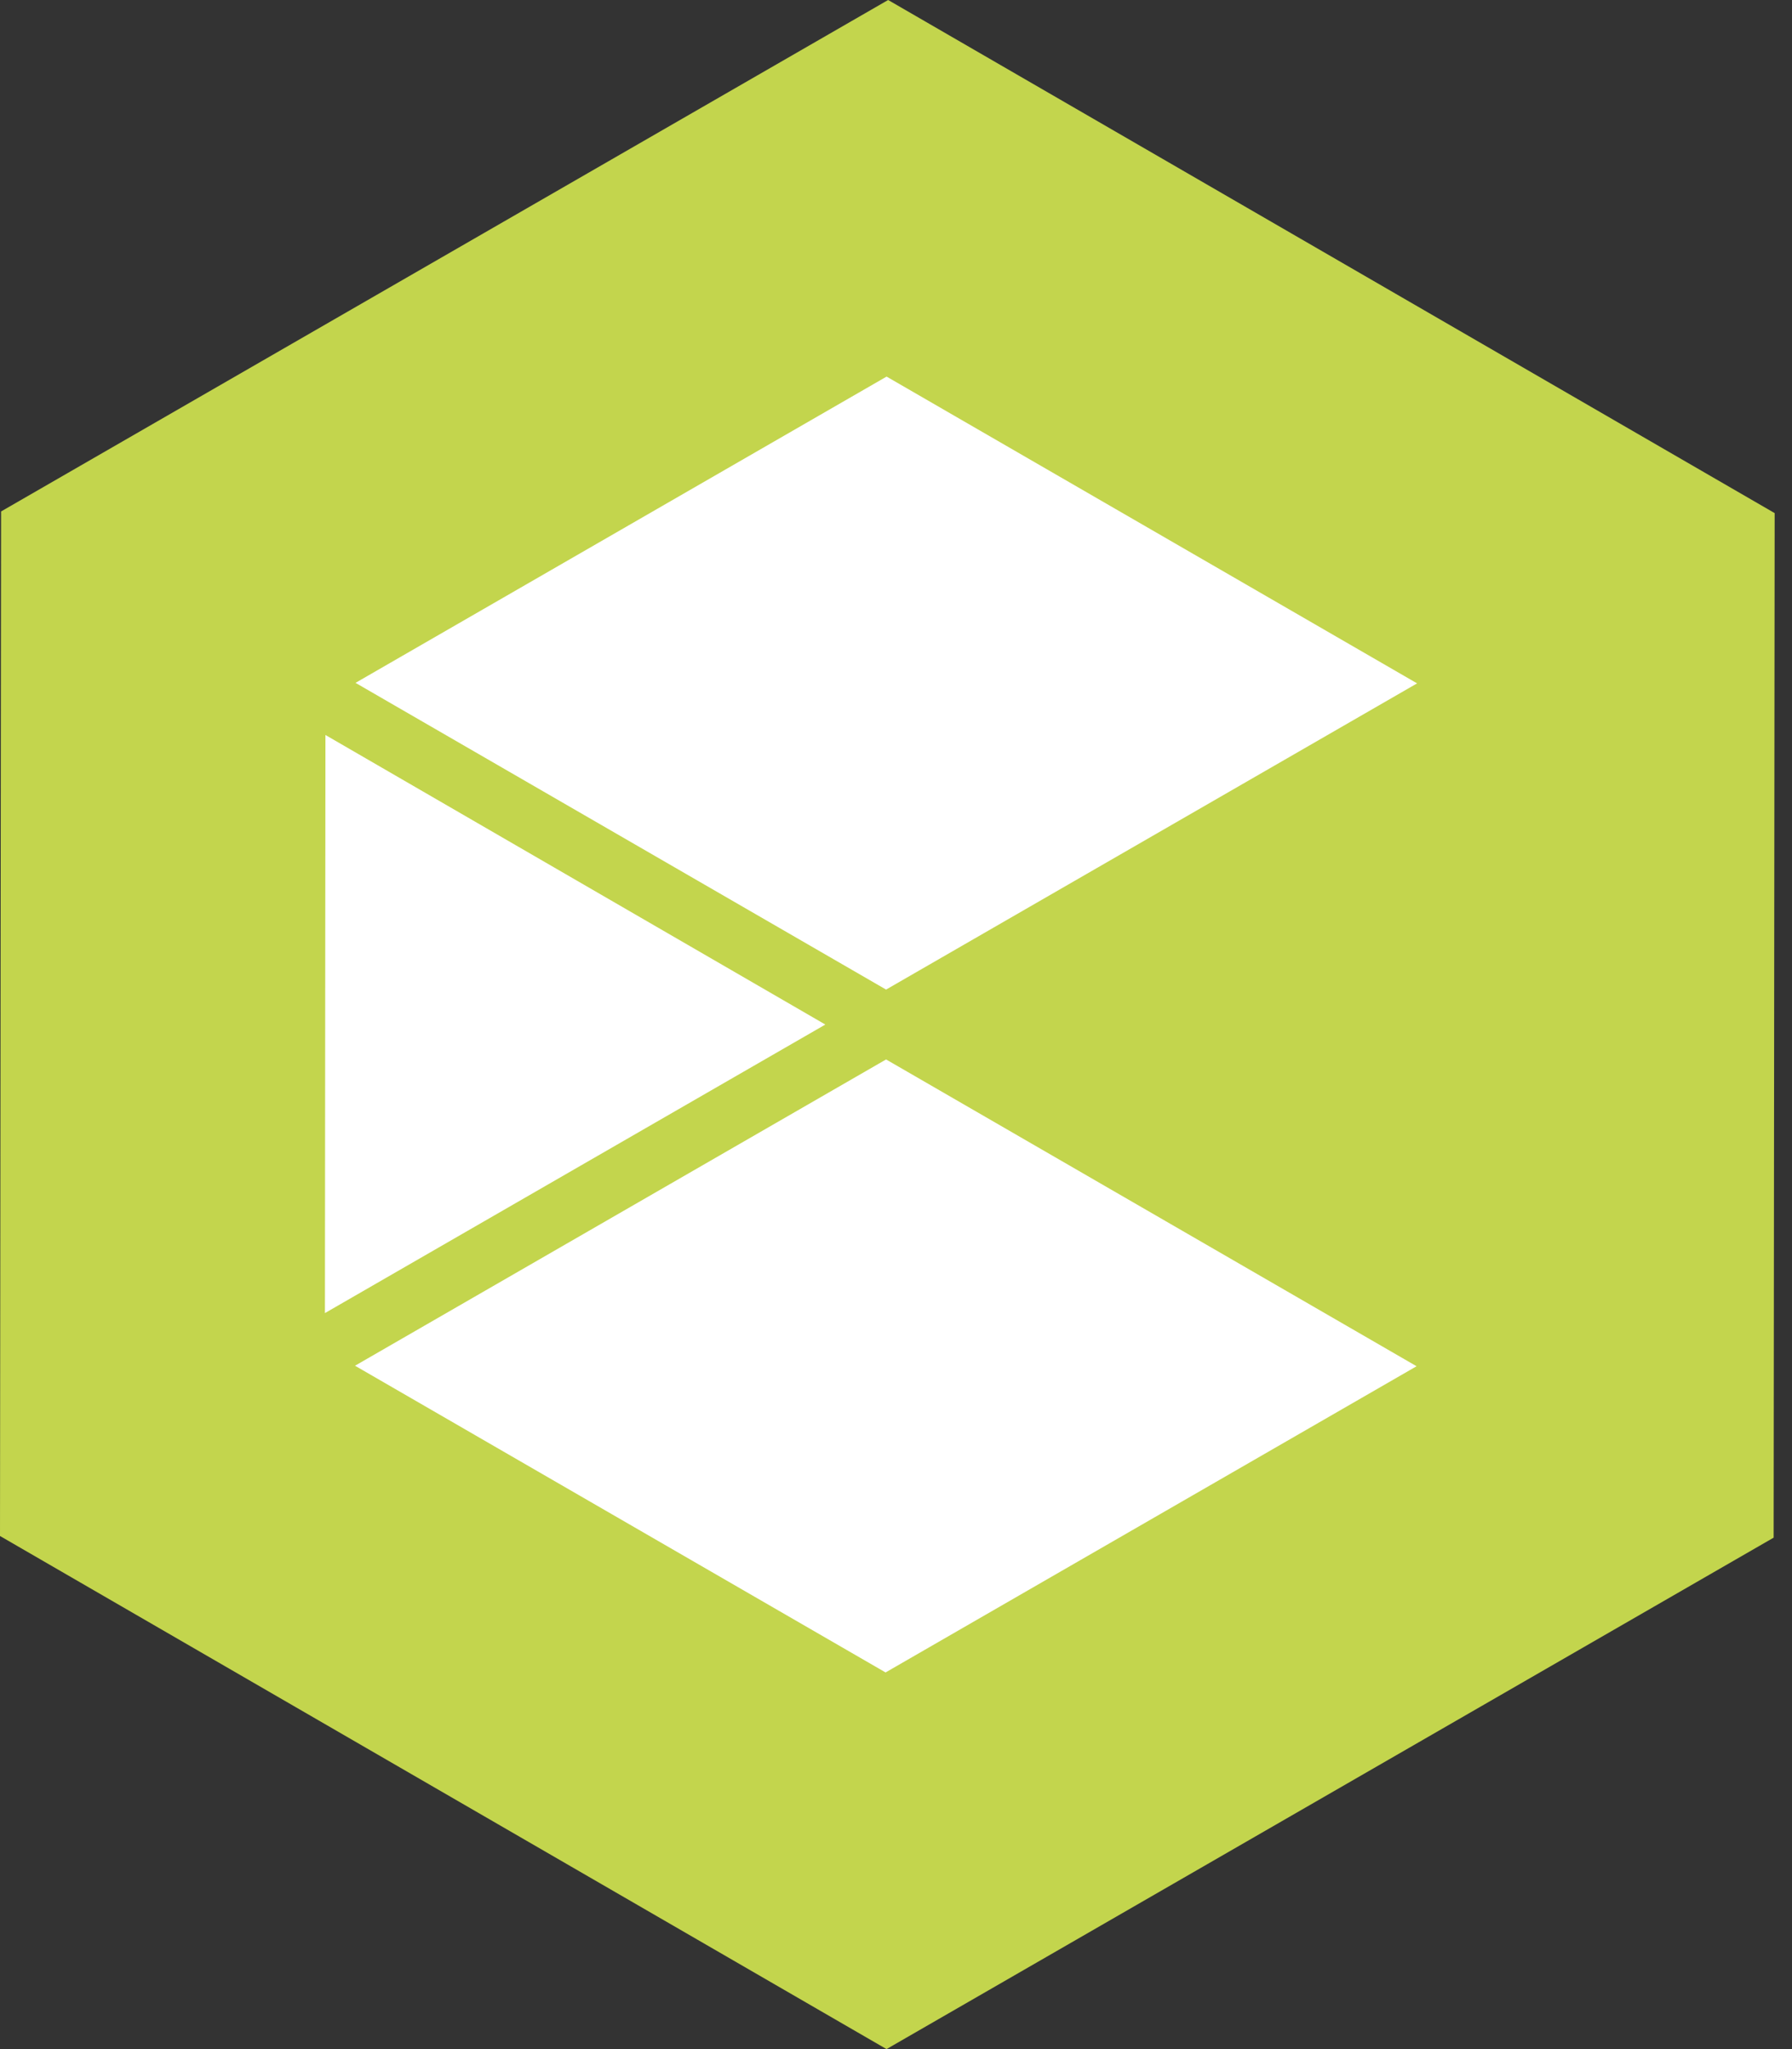 <?xml version="1.0" encoding="UTF-8"?> <svg xmlns="http://www.w3.org/2000/svg" width="28" height="32" viewBox="0 0 28 32" fill="none"><rect x="0" y="0" width="28" height="32" fill="#333333" stroke="none"/><path d="M13.877 0L0.017 7.987L0 23.987L13.852 32L27.713 24.013L27.729 8.013L13.877 0Z" fill="#C3D54D"></path><path d="M5.555 10.664L13.845 15.454L22.142 10.672L13.853 5.881L5.555 10.664Z" fill="white"></path><path d="M5.085 11.478L5.077 20.506L12.896 16L5.085 11.478Z" fill="white"></path><path d="M5.547 21.328L13.837 26.118L22.134 21.336L13.845 16.545L5.547 21.328Z" fill="white"></path></svg> 